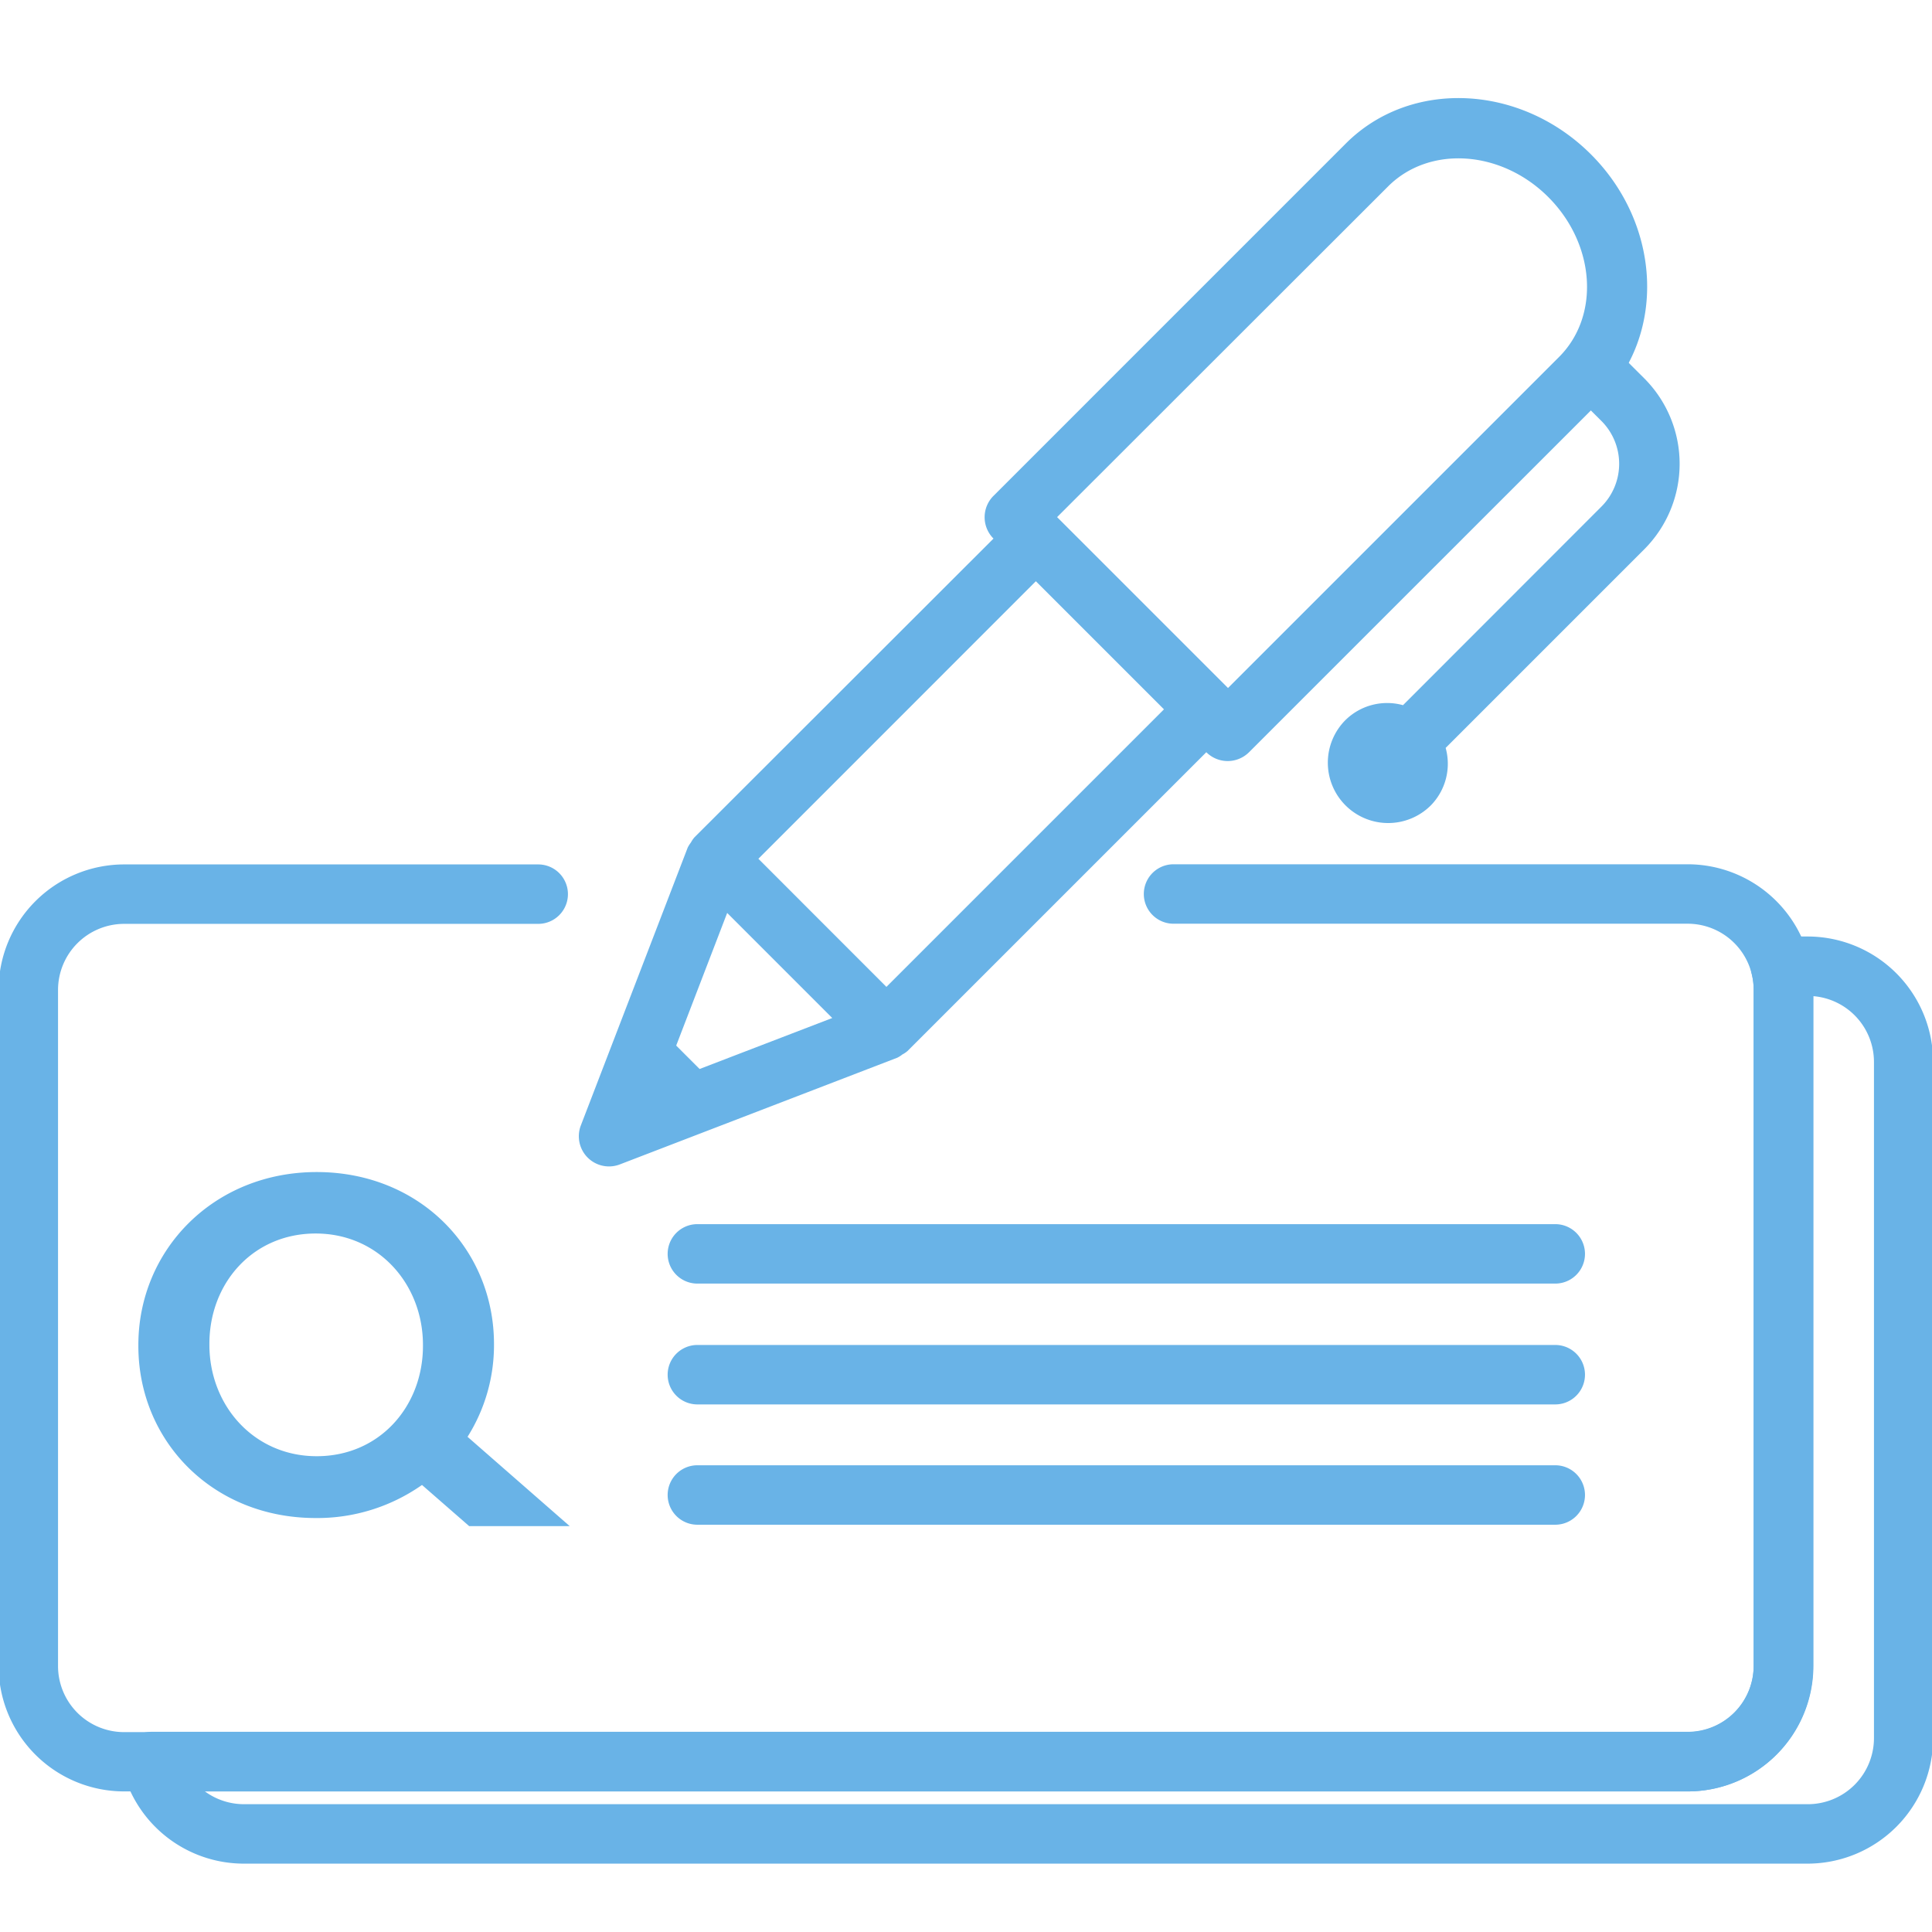 <?xml version="1.0" encoding="UTF-8"?> <svg xmlns="http://www.w3.org/2000/svg" viewBox="0 0 260 260"><defs><style>.cls-1{fill:#69b3e7;}</style></defs><g id="edited-icons-live"><g id="pen"><path class="cls-1" d="M214.1,20.77c-9.51-9.5-24.32-10.15-33-1.44l-47.4,47.4a4.06,4.06,0,0,0,0,5.75L93.45,112.69s0,0,0,0a4,4,0,0,0-.47.69,4.34,4.34,0,0,0-.43.68v0L78.17,151.45a4.06,4.06,0,0,0,5.25,5.25l37.34-14.36h0a3.64,3.64,0,0,0,.67-.43,3.57,3.57,0,0,0,.7-.47,0,0,0,0,0,0,0l40.21-40.21a4.07,4.07,0,0,0,5.75,0l47.4-47.39C224.25,45.09,223.61,30.28,214.1,20.77Zm-27.29,4.31c5.55-5.54,15.21-4.9,21.55,1.44s7,16,1.43,21.54L165.26,92.59l-23-23ZM91,140.71l6.86-17.85L112,137l-17.85,6.86Zm28.29-7.9-17.23-17.24,37.34-37.35,17.24,17.24Z"></path><path class="cls-1" d="M194.55,100.65l26.73-26.73a16.28,16.28,0,0,0,0-23l-2.88-2.87-5.75,5.75,2.88,2.87a8.15,8.15,0,0,1,0,11.49L188.81,94.9a8,8,0,0,0-7.74,2,8.12,8.12,0,1,0,11.49,11.48A8,8,0,0,0,194.55,100.65Z"></path></g><path class="cls-1" d="M227.15,241.08H16.7A16.9,16.9,0,0,1-.19,224.2v-91A16.91,16.91,0,0,1,16.7,116.33H72.43a4,4,0,0,1,0,8H16.7a8.9,8.9,0,0,0-8.89,8.89v91a8.89,8.89,0,0,0,8.89,8.88H227.15A8.89,8.89,0,0,0,236,224.2v-91a8.72,8.72,0,0,0-.27-2.17,8.88,8.88,0,0,0-8.62-6.72H157.93a4,4,0,0,1,0-8h69.22A16.9,16.9,0,0,1,244,133.22v91A16.9,16.9,0,0,1,227.15,241.08Z"></path><path class="cls-1" d="M243.3,250.8H32.84a16.85,16.85,0,0,1-16.36-12.74,4,4,0,0,1,3.88-5H227.15A8.89,8.89,0,0,0,236,224.2v-91a8.72,8.72,0,0,0-.27-2.17,4,4,0,0,1,3.87-5h3.66a16.9,16.9,0,0,1,16.89,16.88v91A16.91,16.91,0,0,1,243.3,250.8ZM27.58,241.08a8.88,8.88,0,0,0,5.26,1.72H243.3a8.9,8.9,0,0,0,8.89-8.89v-91a8.89,8.89,0,0,0-8.15-8.85V224.2a16.9,16.9,0,0,1-16.89,16.88Z"></path><path class="cls-1" d="M62.92,193.36A23.14,23.14,0,0,0,66.48,181v-.12c0-12.8-10-23.15-23.86-23.15s-24,10.48-24,23.27v.13c0,12.8,10,23.16,23.86,23.16a24.52,24.52,0,0,0,14.31-4.45l6.35,5.54H76.67Zm-6-12.24c0,8.17-5.86,14.85-14.3,14.85s-14.44-6.81-14.44-15v-.13c0-8.17,5.86-14.84,14.3-14.84s14.44,6.8,14.44,15Z"></path><path class="cls-1" d="M209.3,205.19H93.85a4,4,0,1,1,0-8H209.3a4,4,0,0,1,0,8Z"></path><path class="cls-1" d="M209.3,189H93.85a4,4,0,0,1,0-8H209.3a4,4,0,0,1,0,8Z"></path><path class="cls-1" d="M209.3,172.74H93.85a4,4,0,0,1,0-8H209.3a4,4,0,0,1,0,8Z"></path></g></svg> 
